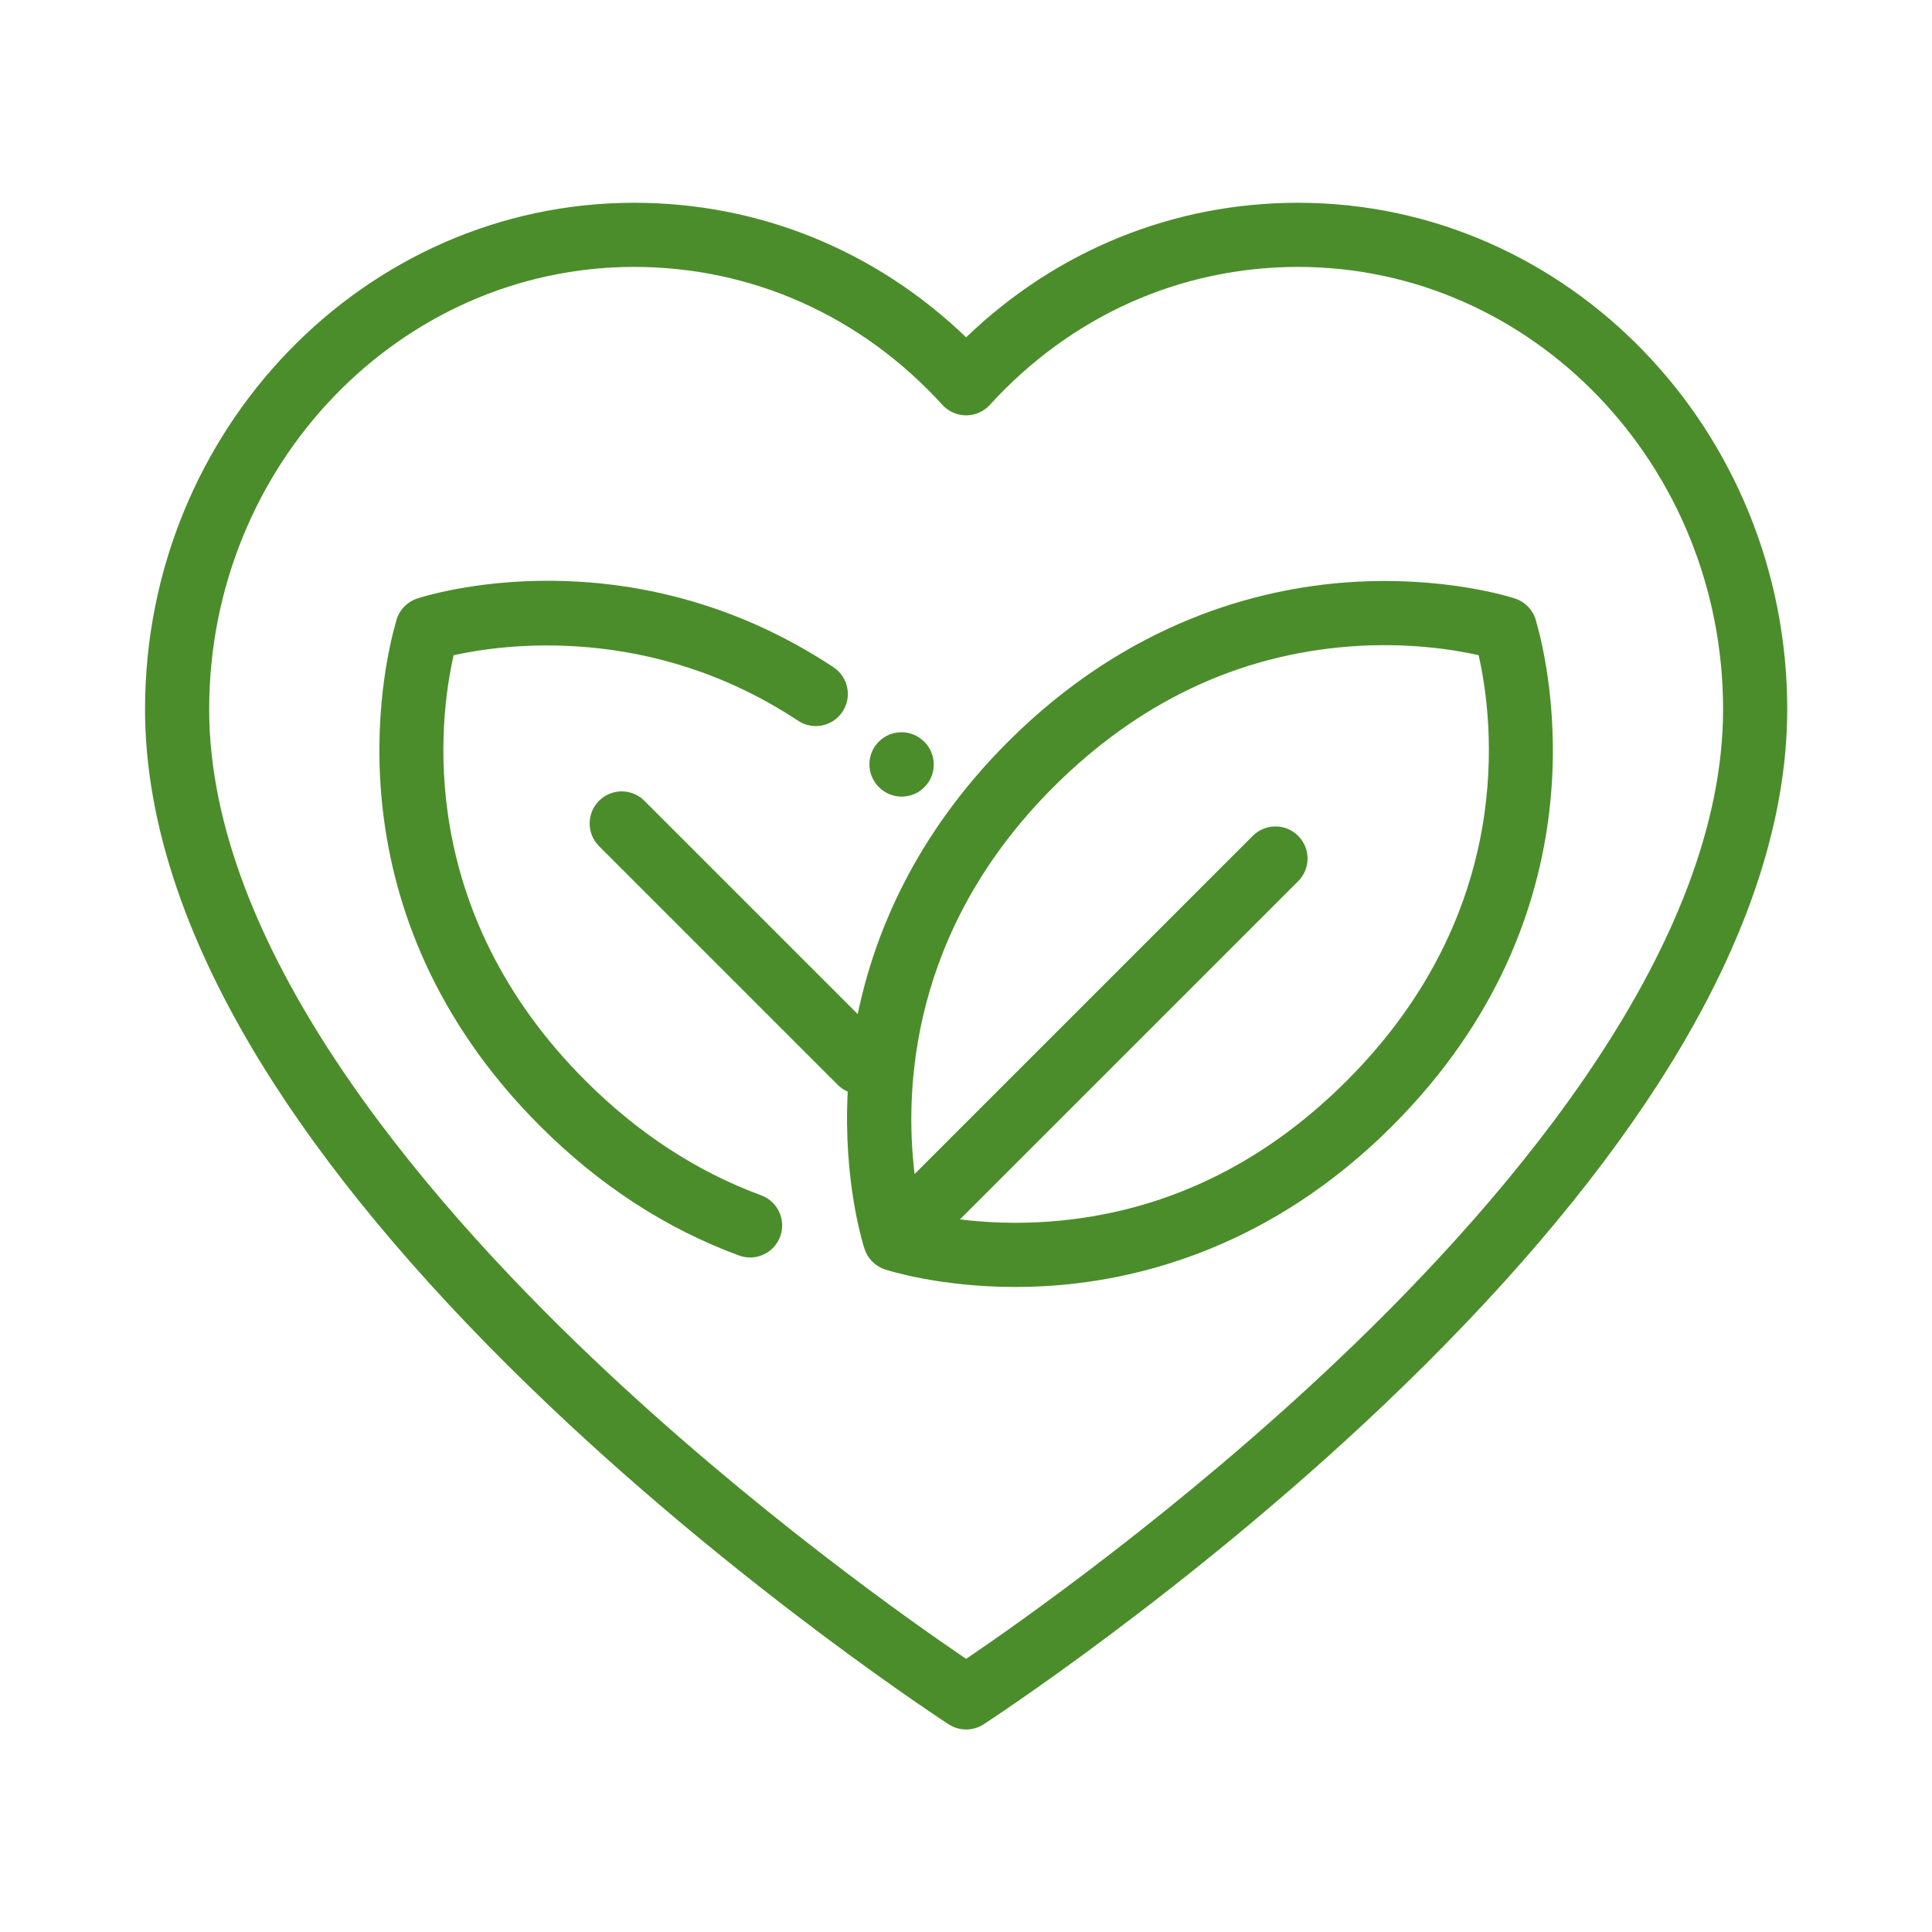 <?xml version="1.0" encoding="utf-8"?>
<!-- Generator: Adobe Illustrator 16.0.4, SVG Export Plug-In . SVG Version: 6.00 Build 0)  -->
<!DOCTYPE svg PUBLIC "-//W3C//DTD SVG 1.1//EN" "http://www.w3.org/Graphics/SVG/1.1/DTD/svg11.dtd">
<svg version="1.1" id="Capa_1" xmlns="http://www.w3.org/2000/svg" xmlns:xlink="http://www.w3.org/1999/xlink" x="0px" y="0px"
	 width="800px" height="800px" viewBox="100 200 800 800" enable-background="new 100 200 800 800" xml:space="preserve">
<g id="bilkoviny_a_vlaknina">
	<g>
		<g>
			<path fill="#4C8D2B" d="M637.53,283.962c-51.677,0-99.985,19.68-137.475,55.715c-37.49-36.035-85.799-55.715-137.476-55.715
				c-111.672,0-202.524,94.095-202.524,209.753c0,47.743,17.886,99.767,53.16,154.63c27.674,43.039,66.142,88.062,114.337,133.815
				c81.632,77.497,164.466,131.327,165.293,131.861c2.194,1.417,4.701,2.128,7.21,2.128c2.508,0,5.015-0.709,7.21-2.128
				c0.826-0.534,83.66-54.365,165.293-131.861c48.194-45.753,86.662-90.776,114.336-133.815
				c35.274-54.862,53.16-106.887,53.16-154.63C840.055,378.057,749.203,283.962,637.53,283.962z M654.564,762.616
				c-66.035,62.741-132.889,109.637-154.509,124.287c-21.622-14.65-88.474-61.548-154.51-124.287
				c-72.502-68.884-158.928-171.453-158.928-268.901c0-101.013,78.937-183.191,175.962-183.191
				c48.745,0,94.083,20.289,127.66,57.128c2.516,2.761,6.078,4.335,9.816,4.335c3.737,0,7.298-1.574,9.816-4.335
				c33.576-36.839,78.914-57.128,127.659-57.128c97.024,0,175.962,82.178,175.962,183.191
				C813.492,591.164,727.066,693.732,654.564,762.616z"/>
		</g>
	</g>
	<g>
		<g>
			<path fill="#4C8D2B" d="M736.131,457.427l-0.049-0.174c-1.084-4.373-4.339-7.957-8.707-9.406
				c-1.178-0.391-29.291-9.538-69.178-6.74c-36.68,2.572-90.891,16.125-140.85,66.083c-38.356,38.359-55.24,79.213-62.182,112.724
				l-88.327-88.325c-5.188-5.187-13.595-5.187-18.784,0c-5.186,5.186-5.186,13.596,0,18.782l98.873,98.873
				c1.216,1.215,2.612,2.134,4.099,2.78c-1.946,37.761,6.604,64.049,6.982,65.187c1.321,3.98,4.442,7.102,8.421,8.422
				c1.023,0.34,22.327,7.273,54.008,7.273c4.826,0,9.893-0.162,15.167-0.531c36.678-2.571,90.888-16.123,140.847-66.081
				C764.883,577.864,741.68,476.791,736.131,457.427z M657.67,647.51c-35.15,35.15-76.465,54.76-122.797,58.285
				c-14.557,1.106-27.354,0.368-37.37-0.873l140.039-140.035c5.187-5.187,5.187-13.596,0-18.782c-5.187-5.187-13.596-5.187-18.784,0
				L478.724,686.137c-4.146-33.961-2.368-100.387,57.408-160.163c35.149-35.15,76.466-54.761,122.8-58.286
				c24.225-1.848,43.639,1.418,53.336,3.615C718.344,498.029,728.26,576.921,657.67,647.51z"/>
		</g>
	</g>
	<g>
		<g>
			<path fill="#4C8D2B" d="M482.76,507.19l-0.194-0.193c-5.224-5.128-13.591-5.047-18.737,0.164
				c-5.144,5.21-5.081,13.619,0.114,18.777l0.035,0.035c2.594,2.594,5.993,3.89,9.391,3.89c3.399,0,6.797-1.298,9.391-3.89
				C487.947,520.786,487.947,512.378,482.76,507.19z"/>
		</g>
	</g>
	<g>
		<g>
			<path fill="#4C8D2B" d="M445.123,476.288c-85.262-56.383-168.87-29.608-172.388-28.442c-4.368,1.45-7.624,5.035-8.708,9.407
				l-0.049,0.171c-5.55,19.362-28.753,120.436,59.679,208.867c24.476,24.475,52.188,42.506,82.364,53.593
				c1.511,0.556,3.057,0.818,4.578,0.818c5.409,0,10.493-3.331,12.468-8.706c2.529-6.88-1.003-14.512-7.888-17.043
				c-26.535-9.748-51.008-25.709-72.74-47.441c-70.571-70.571-60.679-149.439-54.603-176.188
				c20.045-4.479,81.457-13.335,142.635,27.12c6.117,4.046,14.36,2.367,18.402-3.753
				C452.921,488.573,451.241,480.332,445.123,476.288z"/>
		</g>
	</g>
</g>
</svg>
